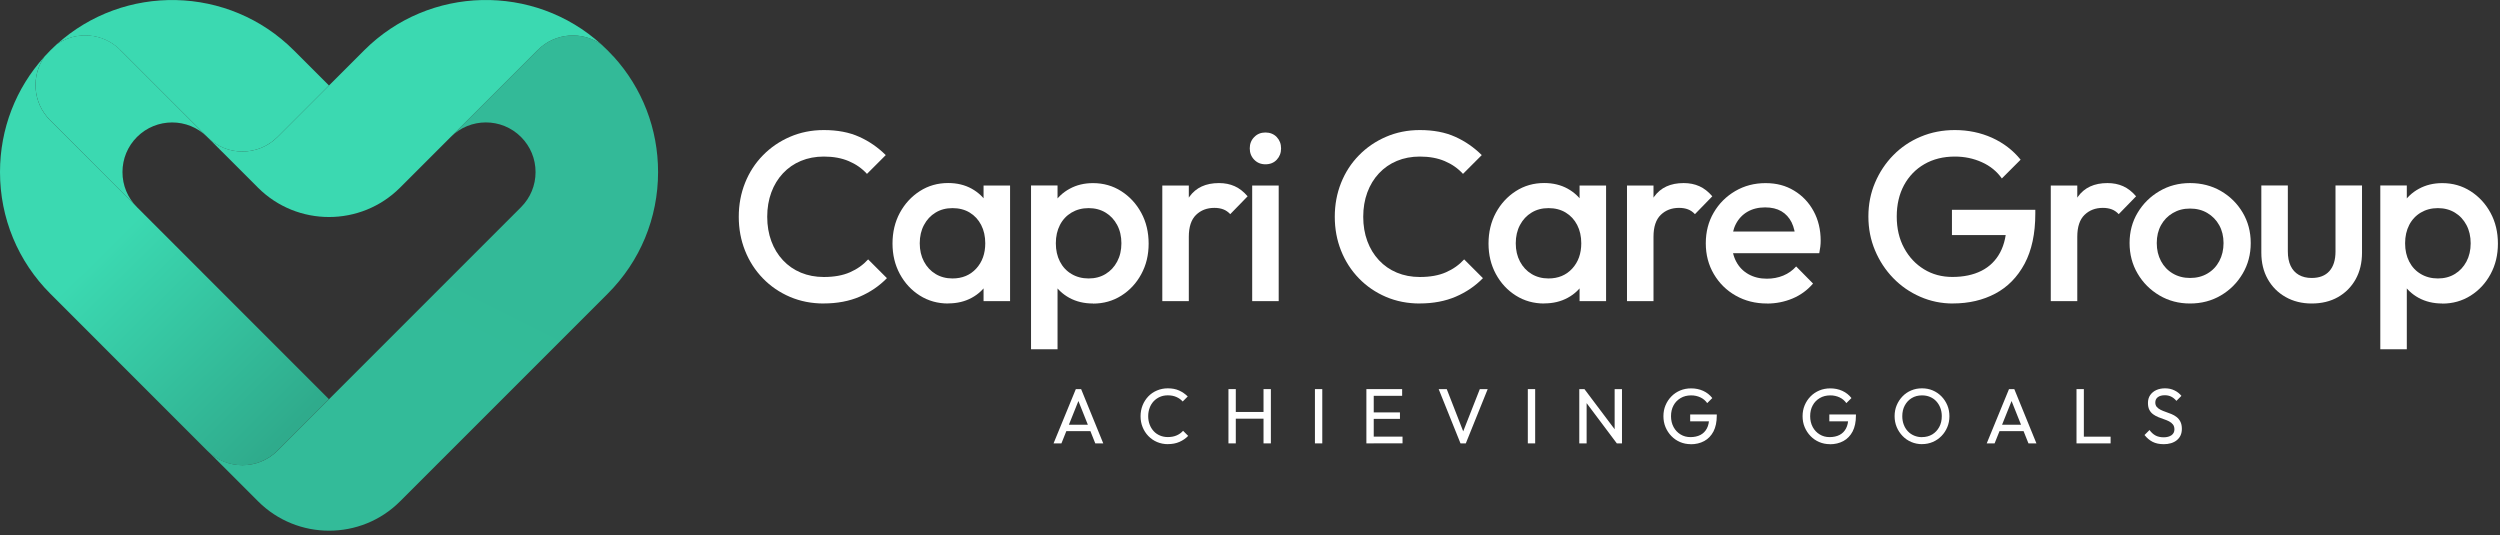 <?xml version="1.0" encoding="UTF-8" standalone="no"?>
<!DOCTYPE svg PUBLIC "-//W3C//DTD SVG 1.1//EN" "http://www.w3.org/Graphics/SVG/1.1/DTD/svg11.dtd">
<svg width="100%" height="100%" viewBox="0 0 514 110" version="1.1" xmlns="http://www.w3.org/2000/svg" xmlns:xlink="http://www.w3.org/1999/xlink" xml:space="preserve" xmlns:serif="http://www.serif.com/" style="fill-rule:evenodd;clip-rule:evenodd;stroke-linejoin:round;stroke-miterlimit:2;">
    <rect x="0" y="0" width="514" height="110" fill="#333333" stroke="none"/>
    <g id="Layer_1-2">
        <g>
            <g>
                <path d="M169.38,62.4C166.87,62.4 164.55,61.95 162.42,61.04C160.29,60.13 158.43,58.86 156.85,57.23C155.27,55.6 154.04,53.7 153.18,51.53C152.32,49.37 151.89,47.05 151.89,44.57C151.89,42.09 152.32,39.77 153.18,37.61C154.04,35.45 155.26,33.56 156.85,31.94C158.43,30.32 160.29,29.05 162.42,28.13C164.55,27.21 166.87,26.74 169.38,26.74C172.19,26.74 174.61,27.2 176.66,28.13C178.71,29.05 180.52,30.31 182.11,31.89L178.25,35.75C177.23,34.63 175.98,33.75 174.51,33.13C173.04,32.5 171.33,32.19 169.38,32.19C167.66,32.19 166.09,32.49 164.67,33.08C163.25,33.67 162.02,34.52 160.98,35.63C159.94,36.74 159.14,38.05 158.58,39.57C158.02,41.09 157.74,42.76 157.74,44.57C157.74,46.38 158.02,48.05 158.58,49.57C159.14,51.09 159.94,52.4 160.98,53.51C162.02,54.62 163.25,55.47 164.67,56.06C166.09,56.65 167.66,56.95 169.38,56.95C171.49,56.95 173.28,56.63 174.75,55.98C176.22,55.34 177.47,54.45 178.49,53.33L182.35,57.19C180.77,58.81 178.9,60.08 176.75,61C174.6,61.92 172.14,62.39 169.37,62.39L169.38,62.4Z" style="fill:white;fill-rule:nonzero;"/>
                <path d="M194.94,62.4C192.79,62.4 190.85,61.86 189.12,60.77C187.39,59.68 186.02,58.2 185.01,56.34C184,54.47 183.5,52.39 183.5,50.07C183.5,47.75 184,45.62 185.01,43.75C186.02,41.89 187.39,40.4 189.12,39.29C190.85,38.18 192.79,37.63 194.94,37.63C196.76,37.63 198.37,38.02 199.77,38.79C201.17,39.57 202.29,40.63 203.11,41.98C203.94,43.33 204.35,44.87 204.35,46.59L204.35,53.42C204.35,55.14 203.95,56.67 203.14,58.03C202.33,59.38 201.22,60.45 199.8,61.22C198.38,62 196.76,62.38 194.95,62.38L194.94,62.4ZM195.83,57.25C197.84,57.25 199.47,56.57 200.71,55.22C201.95,53.87 202.57,52.13 202.57,50.02C202.57,48.6 202.29,47.35 201.73,46.26C201.17,45.17 200.38,44.32 199.38,43.71C198.38,43.1 197.19,42.79 195.84,42.79C194.49,42.79 193.35,43.1 192.35,43.71C191.34,44.32 190.55,45.17 189.97,46.26C189.39,47.35 189.1,48.6 189.1,50.02C189.1,51.44 189.39,52.69 189.97,53.78C190.55,54.87 191.34,55.72 192.35,56.33C193.36,56.94 194.52,57.25 195.84,57.25L195.83,57.25ZM202.22,61.91L202.22,55.52L203.16,49.73L202.22,43.98L202.22,38.14L207.67,38.14L207.67,61.91L202.22,61.91Z" style="fill:white;fill-rule:nonzero;"/>
                <path d="M211.98,71.81L211.98,38.13L217.43,38.13L217.43,44.52L216.49,50.31L217.43,56.06L217.43,71.81L211.98,71.81ZM224.71,62.4C222.89,62.4 221.28,62.01 219.86,61.24C218.44,60.46 217.33,59.4 216.52,58.05C215.71,56.7 215.31,55.16 215.31,53.44L215.31,46.61C215.31,44.89 215.72,43.36 216.55,42C217.38,40.65 218.5,39.58 219.92,38.81C221.34,38.03 222.94,37.65 224.72,37.65C226.87,37.65 228.81,38.2 230.54,39.31C232.27,40.42 233.64,41.9 234.65,43.77C235.66,45.64 236.16,47.74 236.16,50.09C236.16,52.44 235.66,54.49 234.65,56.36C233.64,58.23 232.27,59.7 230.54,60.79C228.81,61.88 226.87,62.42 224.72,62.42L224.71,62.4ZM223.82,57.25C225.14,57.25 226.3,56.95 227.31,56.33C228.32,55.72 229.11,54.87 229.69,53.78C230.27,52.69 230.56,51.44 230.56,50.02C230.56,48.6 230.27,47.35 229.69,46.26C229.11,45.17 228.32,44.32 227.31,43.71C226.3,43.1 225.14,42.79 223.82,42.79C222.5,42.79 221.33,43.1 220.3,43.71C219.28,44.32 218.48,45.17 217.92,46.26C217.36,47.35 217.08,48.6 217.08,50.02C217.08,51.44 217.36,52.69 217.92,53.78C218.48,54.87 219.27,55.72 220.3,56.33C221.32,56.94 222.5,57.25 223.82,57.25Z" style="fill:white;fill-rule:nonzero;"/>
                <path d="M238.97,61.91L238.97,38.14L244.42,38.14L244.42,61.91L238.97,61.91ZM244.42,48.69L242.54,47.75C242.54,44.75 243.21,42.31 244.55,40.44C245.89,38.57 247.91,37.64 250.62,37.64C251.81,37.64 252.88,37.85 253.84,38.28C254.8,38.71 255.69,39.4 256.51,40.36L252.94,44.03C252.51,43.57 252.03,43.24 251.5,43.04C250.97,42.84 250.36,42.74 249.67,42.74C248.15,42.74 246.9,43.22 245.91,44.18C244.92,45.14 244.42,46.64 244.42,48.69Z" style="fill:white;fill-rule:nonzero;"/>
                <path d="M260.17,33.78C259.25,33.78 258.48,33.47 257.87,32.84C257.26,32.21 256.95,31.44 256.95,30.51C256.95,29.58 257.25,28.81 257.87,28.18C258.48,27.55 259.25,27.24 260.17,27.24C261.09,27.24 261.9,27.55 262.5,28.18C263.09,28.81 263.39,29.58 263.39,30.51C263.39,31.44 263.09,32.21 262.5,32.84C261.91,33.47 261.13,33.78 260.17,33.78ZM257.45,61.91L257.45,38.14L262.9,38.14L262.9,61.91L257.45,61.91Z" style="fill:white;fill-rule:nonzero;"/>
                <path d="M291.92,62.4C289.41,62.4 287.09,61.95 284.96,61.04C282.83,60.13 280.97,58.86 279.39,57.23C277.81,55.6 276.58,53.7 275.72,51.53C274.86,49.37 274.43,47.05 274.43,44.57C274.43,42.09 274.86,39.77 275.72,37.61C276.58,35.45 277.8,33.56 279.39,31.94C280.97,30.32 282.83,29.05 284.96,28.13C287.09,27.21 289.41,26.74 291.92,26.74C294.73,26.74 297.15,27.2 299.2,28.13C301.25,29.05 303.06,30.31 304.65,31.89L300.79,35.75C299.77,34.63 298.52,33.75 297.05,33.13C295.58,32.5 293.87,32.19 291.92,32.19C290.2,32.19 288.63,32.49 287.21,33.08C285.79,33.67 284.56,34.52 283.52,35.63C282.48,36.74 281.68,38.05 281.12,39.57C280.56,41.09 280.28,42.76 280.28,44.57C280.28,46.38 280.56,48.05 281.12,49.57C281.68,51.09 282.48,52.4 283.52,53.51C284.56,54.62 285.79,55.47 287.21,56.06C288.63,56.65 290.2,56.95 291.92,56.95C294.03,56.95 295.82,56.63 297.29,55.98C298.76,55.34 300.01,54.45 301.03,53.33L304.89,57.19C303.31,58.81 301.44,60.08 299.29,61C297.14,61.92 294.68,62.39 291.91,62.39L291.92,62.4Z" style="fill:white;fill-rule:nonzero;"/>
                <path d="M317.48,62.4C315.33,62.4 313.39,61.86 311.66,60.77C309.93,59.68 308.56,58.2 307.55,56.34C306.54,54.47 306.04,52.39 306.04,50.07C306.04,47.75 306.54,45.62 307.55,43.75C308.56,41.89 309.93,40.4 311.66,39.29C313.39,38.18 315.33,37.63 317.48,37.63C319.3,37.63 320.91,38.02 322.31,38.79C323.71,39.57 324.83,40.63 325.65,41.98C326.48,43.33 326.89,44.87 326.89,46.59L326.89,53.42C326.89,55.14 326.49,56.67 325.68,58.03C324.87,59.38 323.76,60.45 322.34,61.22C320.92,62 319.3,62.38 317.49,62.38L317.48,62.4ZM318.37,57.25C320.38,57.25 322.01,56.57 323.25,55.22C324.49,53.87 325.11,52.13 325.11,50.02C325.11,48.6 324.83,47.35 324.27,46.26C323.71,45.17 322.92,44.32 321.92,43.71C320.92,43.1 319.73,42.79 318.38,42.79C317.03,42.79 315.89,43.1 314.89,43.71C313.88,44.32 313.09,45.17 312.51,46.26C311.93,47.35 311.64,48.6 311.64,50.02C311.64,51.44 311.93,52.69 312.51,53.78C313.09,54.87 313.88,55.72 314.89,56.33C315.9,56.94 317.06,57.25 318.38,57.25L318.37,57.25ZM324.76,61.91L324.76,55.52L325.7,49.73L324.76,43.98L324.76,38.14L330.21,38.14L330.21,61.91L324.76,61.91Z" style="fill:white;fill-rule:nonzero;"/>
                <path d="M334.51,61.91L334.51,38.14L339.96,38.14L339.96,61.91L334.51,61.91ZM339.96,48.69L338.08,47.75C338.08,44.75 338.75,42.31 340.09,40.44C341.43,38.57 343.45,37.64 346.16,37.64C347.35,37.64 348.42,37.85 349.38,38.28C350.34,38.71 351.23,39.4 352.05,40.36L348.48,44.03C348.05,43.57 347.57,43.24 347.04,43.04C346.51,42.84 345.9,42.74 345.21,42.74C343.69,42.74 342.44,43.22 341.45,44.18C340.46,45.14 339.96,46.64 339.96,48.69Z" style="fill:white;fill-rule:nonzero;"/>
                <path d="M363.29,62.4C360.91,62.4 358.77,61.86 356.88,60.79C354.98,59.72 353.48,58.24 352.37,56.36C351.26,54.48 350.71,52.37 350.71,50.02C350.71,47.67 351.25,45.57 352.34,43.71C353.43,41.84 354.91,40.37 356.77,39.28C358.64,38.19 360.71,37.65 362.99,37.65C365.27,37.65 367.16,38.16 368.86,39.19C370.56,40.21 371.9,41.62 372.87,43.4C373.84,45.18 374.33,47.21 374.33,49.49C374.33,49.89 374.31,50.29 374.26,50.7C374.21,51.11 374.14,51.57 374.04,52.06L354.53,52.06L354.53,47.6L371.22,47.6L369.19,49.38C369.12,47.93 368.84,46.71 368.35,45.71C367.85,44.72 367.15,43.96 366.25,43.43C365.34,42.9 364.23,42.64 362.91,42.64C361.52,42.64 360.32,42.94 359.29,43.53C358.27,44.12 357.47,44.96 356.91,46.03C356.35,47.1 356.07,48.38 356.07,49.87C356.07,51.36 356.37,52.66 356.96,53.78C357.55,54.9 358.4,55.77 359.49,56.38C360.58,56.99 361.83,57.3 363.25,57.3C364.47,57.3 365.6,57.09 366.64,56.66C367.68,56.23 368.56,55.6 369.29,54.78L372.76,58.3C371.6,59.65 370.2,60.68 368.55,61.37C366.9,62.06 365.15,62.41 363.3,62.41L363.29,62.4Z" style="fill:white;fill-rule:nonzero;"/>
                <path d="M401.53,62.4C399.15,62.4 396.91,61.94 394.79,61.01C392.68,60.09 390.83,58.81 389.24,57.17C387.66,55.54 386.41,53.64 385.5,51.47C384.59,49.31 384.14,46.99 384.14,44.51C384.14,42.03 384.59,39.72 385.5,37.58C386.41,35.43 387.66,33.54 389.26,31.91C390.86,30.28 392.74,29 394.91,28.1C397.07,27.19 399.41,26.74 401.92,26.74C404.66,26.74 407.2,27.27 409.55,28.32C411.89,29.38 413.86,30.88 415.44,32.83L411.58,36.69C410.56,35.24 409.19,34.12 407.47,33.35C405.75,32.57 403.9,32.19 401.92,32.19C399.54,32.19 397.45,32.71 395.65,33.75C393.85,34.79 392.46,36.24 391.46,38.08C390.47,39.93 389.97,42.08 389.97,44.52C389.97,46.96 390.47,49.12 391.48,50.98C392.49,52.85 393.85,54.31 395.57,55.36C397.29,56.42 399.24,56.94 401.41,56.94C403.72,56.94 405.71,56.52 407.38,55.68C409.05,54.84 410.33,53.58 411.22,51.92C412.11,50.25 412.56,48.2 412.56,45.75L416.13,48.33L401.32,48.33L401.32,43.13L418.46,43.13L418.46,43.92C418.46,48.05 417.72,51.48 416.26,54.22C414.79,56.96 412.78,59.01 410.24,60.36C407.7,61.71 404.79,62.39 401.52,62.39L401.53,62.4Z" style="fill:white;fill-rule:nonzero;"/>
                <path d="M421.64,61.91L421.64,38.14L427.09,38.14L427.09,61.91L421.64,61.91ZM427.09,48.69L425.21,47.75C425.21,44.75 425.88,42.31 427.22,40.44C428.56,38.57 430.58,37.64 433.29,37.64C434.48,37.64 435.55,37.85 436.51,38.28C437.47,38.71 438.36,39.4 439.18,40.36L435.61,44.03C435.18,43.57 434.7,43.24 434.17,43.04C433.64,42.84 433.03,42.74 432.34,42.74C430.82,42.74 429.57,43.22 428.58,44.18C427.59,45.14 427.09,46.64 427.09,48.69Z" style="fill:white;fill-rule:nonzero;"/>
                <path d="M450.27,62.4C447.96,62.4 445.86,61.85 443.98,60.74C442.1,59.63 440.6,58.14 439.5,56.26C438.39,54.38 437.84,52.28 437.84,49.97C437.84,47.66 438.39,45.58 439.5,43.73C440.61,41.88 442.1,40.4 443.98,39.3C445.86,38.19 447.96,37.64 450.27,37.64C452.58,37.64 454.73,38.18 456.61,39.27C458.49,40.36 459.99,41.84 461.09,43.7C462.2,45.57 462.75,47.65 462.75,49.97C462.75,52.29 462.2,54.38 461.09,56.26C459.98,58.14 458.49,59.64 456.61,60.74C454.73,61.85 452.61,62.4 450.27,62.4ZM450.27,57.15C451.62,57.15 452.82,56.85 453.86,56.23C454.9,55.62 455.71,54.77 456.29,53.68C456.87,52.59 457.16,51.35 457.16,49.97C457.16,48.59 456.86,47.36 456.27,46.3C455.68,45.24 454.87,44.41 453.84,43.8C452.82,43.19 451.63,42.88 450.27,42.88C448.91,42.88 447.77,43.19 446.73,43.8C445.69,44.41 444.88,45.25 444.3,46.3C443.72,47.36 443.43,48.58 443.43,49.97C443.43,51.36 443.72,52.59 444.3,53.68C444.88,54.77 445.69,55.62 446.73,56.23C447.77,56.84 448.95,57.15 450.27,57.15Z" style="fill:white;fill-rule:nonzero;"/>
                <path d="M475.28,62.4C473.27,62.4 471.47,61.95 469.91,61.06C468.34,60.17 467.12,58.94 466.24,57.37C465.36,55.8 464.93,53.99 464.93,51.95L464.93,38.13L470.38,38.13L470.38,51.7C470.38,52.86 470.57,53.84 470.95,54.65C471.33,55.46 471.89,56.08 472.63,56.51C473.37,56.94 474.26,57.15 475.28,57.15C476.86,57.15 478.08,56.68 478.92,55.74C479.76,54.8 480.18,53.45 480.18,51.7L480.18,38.13L485.63,38.13L485.63,51.95C485.63,54.03 485.19,55.86 484.32,57.42C483.44,58.99 482.23,60.21 480.68,61.09C479.13,61.97 477.33,62.4 475.28,62.4Z" style="fill:white;fill-rule:nonzero;"/>
                <path d="M489.39,71.81L489.39,38.13L494.84,38.13L494.84,44.52L493.9,50.31L494.84,56.06L494.84,71.81L489.39,71.81ZM502.12,62.4C500.3,62.4 498.69,62.01 497.27,61.24C495.85,60.46 494.74,59.4 493.93,58.05C493.12,56.7 492.72,55.16 492.72,53.44L492.72,46.61C492.72,44.89 493.13,43.36 493.96,42C494.79,40.65 495.91,39.58 497.33,38.81C498.75,38.03 500.35,37.65 502.13,37.65C504.28,37.65 506.22,38.2 507.95,39.31C509.68,40.42 511.05,41.9 512.06,43.77C513.07,45.64 513.57,47.74 513.57,50.09C513.57,52.44 513.07,54.49 512.06,56.36C511.05,58.23 509.68,59.7 507.95,60.79C506.22,61.88 504.28,62.42 502.13,62.42L502.12,62.4ZM501.23,57.25C502.55,57.25 503.71,56.95 504.72,56.33C505.73,55.72 506.52,54.87 507.1,53.78C507.68,52.69 507.97,51.44 507.97,50.02C507.97,48.6 507.68,47.35 507.1,46.26C506.52,45.17 505.73,44.32 504.72,43.71C503.71,43.1 502.55,42.79 501.23,42.79C499.91,42.79 498.74,43.1 497.71,43.71C496.69,44.32 495.89,45.17 495.33,46.26C494.77,47.35 494.49,48.6 494.49,50.02C494.49,51.44 494.77,52.69 495.33,53.78C495.89,54.87 496.68,55.72 497.71,56.33C498.73,56.94 499.91,57.25 501.23,57.25Z" style="fill:white;fill-rule:nonzero;"/>
            </g>
            <g>
                <path d="M216.61,91.16L221.19,80L222.28,80L226.83,91.16L225.19,91.16L221.43,81.72L222.01,81.72L218.23,91.16L216.61,91.16ZM218.8,88.64L218.8,87.32L224.67,87.32L224.67,88.64L218.8,88.64Z" style="fill:white;fill-rule:nonzero;"/>
                <path d="M240.13,91.32C239.33,91.32 238.58,91.17 237.89,90.88C237.2,90.59 236.61,90.17 236.1,89.65C235.59,89.12 235.2,88.51 234.92,87.82C234.64,87.13 234.5,86.38 234.5,85.58C234.5,84.78 234.64,84.03 234.92,83.33C235.2,82.63 235.59,82.03 236.09,81.5C236.59,80.98 237.19,80.57 237.88,80.28C238.57,79.99 239.31,79.84 240.1,79.84C240.99,79.84 241.77,79.99 242.43,80.29C243.09,80.59 243.68,81 244.2,81.51L243.16,82.55C242.81,82.15 242.37,81.84 241.86,81.62C241.35,81.39 240.76,81.28 240.11,81.28C239.53,81.28 238.99,81.38 238.5,81.59C238.01,81.8 237.58,82.1 237.21,82.48C236.85,82.87 236.56,83.32 236.37,83.85C236.17,84.38 236.07,84.95 236.07,85.57C236.07,86.19 236.17,86.77 236.37,87.29C236.57,87.82 236.85,88.27 237.21,88.66C237.57,89.05 238,89.34 238.5,89.55C238.99,89.76 239.53,89.86 240.12,89.86C240.82,89.86 241.42,89.74 241.94,89.51C242.46,89.28 242.89,88.97 243.24,88.57L244.29,89.62C243.78,90.15 243.17,90.56 242.48,90.86C241.79,91.16 241.01,91.31 240.14,91.31L240.13,91.32Z" style="fill:white;fill-rule:nonzero;"/>
                <path d="M252.57,91.16L252.57,80L254.08,80L254.08,91.16L252.57,91.16ZM253.6,86.08L253.6,84.7L260.13,84.7L260.13,86.08L253.6,86.08ZM259.78,91.16L259.78,80L261.29,80L261.29,91.16L259.78,91.16Z" style="fill:white;fill-rule:nonzero;"/>
                <rect x="270.35" y="80" width="1.51" height="11.16" style="fill:white;fill-rule:nonzero;"/>
                <path d="M280.93,91.16L280.93,80L282.44,80L282.44,91.16L280.93,91.16ZM281.96,81.38L281.96,80L288.28,80L288.28,81.38L281.96,81.38ZM281.96,86.12L281.96,84.79L287.83,84.79L287.83,86.12L281.96,86.12ZM281.96,91.15L281.96,89.77L288.36,89.77L288.36,91.15L281.96,91.15Z" style="fill:white;fill-rule:nonzero;"/>
                <path d="M300.28,91.16L295.79,80L297.45,80L301.13,89.44L300.54,89.44L304.25,80L305.87,80L301.37,91.16L300.28,91.16Z" style="fill:white;fill-rule:nonzero;"/>
                <rect x="314.12" y="80" width="1.51" height="11.16" style="fill:white;fill-rule:nonzero;"/>
                <path d="M324.7,91.16L324.7,80L325.76,80L326.21,81.77L326.21,91.16L324.7,91.16ZM332.42,91.16L325.57,82.03L325.76,80L332.63,89.13L332.42,91.16ZM332.42,91.16L331.97,89.5L331.97,80L333.48,80L333.48,91.16L332.42,91.16Z" style="fill:white;fill-rule:nonzero;"/>
                <path d="M347.59,91.32C346.82,91.32 346.09,91.17 345.41,90.88C344.73,90.59 344.13,90.17 343.63,89.65C343.12,89.12 342.72,88.51 342.43,87.82C342.14,87.13 342,86.37 342,85.57C342,84.77 342.14,84.02 342.43,83.33C342.72,82.64 343.12,82.03 343.64,81.5C344.16,80.97 344.76,80.57 345.45,80.28C346.14,79.99 346.89,79.85 347.71,79.85C348.6,79.85 349.42,80.02 350.17,80.36C350.92,80.7 351.55,81.2 352.05,81.84L351,82.88C350.65,82.37 350.18,81.97 349.6,81.7C349.02,81.43 348.39,81.29 347.7,81.29C346.89,81.29 346.16,81.47 345.54,81.84C344.92,82.21 344.42,82.71 344.08,83.35C343.73,83.99 343.56,84.73 343.56,85.57C343.56,86.41 343.74,87.16 344.09,87.81C344.44,88.45 344.92,88.96 345.52,89.32C346.12,89.69 346.8,89.87 347.56,89.87C348.32,89.87 349.04,89.72 349.61,89.42C350.18,89.12 350.62,88.68 350.93,88.09C351.24,87.51 351.39,86.79 351.4,85.94L352.32,86.62L347.5,86.62L347.5,85.22L352.97,85.22L352.97,85.45C352.97,86.75 352.74,87.83 352.29,88.71C351.83,89.58 351.2,90.24 350.39,90.68C349.58,91.12 348.65,91.34 347.6,91.34L347.59,91.32Z" style="fill:white;fill-rule:nonzero;"/>
                <path d="M376.2,91.32C375.43,91.32 374.7,91.17 374.02,90.88C373.34,90.59 372.74,90.17 372.24,89.65C371.73,89.12 371.33,88.51 371.04,87.82C370.75,87.13 370.61,86.37 370.61,85.57C370.61,84.77 370.75,84.02 371.04,83.33C371.33,82.64 371.73,82.03 372.25,81.5C372.77,80.97 373.37,80.57 374.06,80.28C374.75,79.99 375.5,79.85 376.32,79.85C377.21,79.85 378.03,80.02 378.78,80.36C379.53,80.7 380.16,81.2 380.66,81.84L379.61,82.88C379.26,82.37 378.79,81.97 378.21,81.7C377.63,81.43 377,81.29 376.31,81.29C375.5,81.29 374.77,81.47 374.15,81.84C373.53,82.21 373.03,82.71 372.69,83.35C372.34,83.99 372.17,84.73 372.17,85.57C372.17,86.41 372.35,87.16 372.7,87.81C373.05,88.45 373.53,88.96 374.13,89.32C374.73,89.69 375.41,89.87 376.17,89.87C376.93,89.87 377.65,89.72 378.22,89.42C378.79,89.12 379.23,88.68 379.54,88.09C379.85,87.51 380,86.79 380.01,85.94L380.93,86.62L376.11,86.62L376.11,85.22L381.58,85.22L381.58,85.45C381.58,86.75 381.35,87.83 380.9,88.71C380.44,89.58 379.81,90.24 379,90.68C378.19,91.12 377.26,91.34 376.21,91.34L376.2,91.32Z" style="fill:white;fill-rule:nonzero;"/>
                <path d="M395.19,91.32C394.4,91.32 393.66,91.17 392.97,90.88C392.28,90.59 391.68,90.17 391.17,89.64C390.66,89.11 390.25,88.5 389.96,87.8C389.67,87.1 389.53,86.36 389.53,85.56C389.53,84.76 389.67,84.01 389.96,83.32C390.25,82.63 390.65,82.02 391.16,81.49C391.67,80.96 392.26,80.56 392.95,80.27C393.63,79.98 394.37,79.84 395.16,79.84C395.95,79.84 396.69,79.98 397.37,80.27C398.05,80.56 398.65,80.97 399.16,81.49C399.67,82.01 400.08,82.63 400.37,83.32C400.66,84.02 400.8,84.77 400.8,85.57C400.8,86.37 400.66,87.11 400.37,87.81C400.08,88.51 399.68,89.12 399.17,89.64C398.66,90.16 398.07,90.58 397.38,90.87C396.7,91.16 395.97,91.31 395.19,91.31L395.19,91.32ZM395.16,89.87C395.95,89.87 396.66,89.68 397.27,89.32C397.88,88.95 398.36,88.44 398.71,87.79C399.06,87.14 399.23,86.4 399.23,85.56C399.23,84.94 399.13,84.37 398.93,83.85C398.73,83.33 398.45,82.88 398.09,82.49C397.73,82.1 397.3,81.81 396.8,81.6C396.3,81.39 395.76,81.29 395.16,81.29C394.37,81.29 393.67,81.47 393.06,81.84C392.45,82.2 391.98,82.71 391.63,83.35C391.28,83.99 391.11,84.73 391.11,85.57C391.11,86.19 391.21,86.77 391.41,87.3C391.61,87.83 391.89,88.29 392.25,88.67C392.61,89.05 393.04,89.35 393.54,89.56C394.04,89.77 394.58,89.88 395.17,89.88L395.16,89.87Z" style="fill:white;fill-rule:nonzero;"/>
                <path d="M408.47,91.16L413.05,80L414.14,80L418.69,91.16L417.05,91.16L413.29,81.72L413.87,81.72L410.09,91.16L408.47,91.16ZM410.66,88.64L410.66,87.32L416.53,87.32L416.53,88.64L410.66,88.64Z" style="fill:white;fill-rule:nonzero;"/>
                <path d="M426.93,91.16L426.93,80L428.44,80L428.44,91.16L426.93,91.16ZM427.96,91.16L427.96,89.78L433.94,89.78L433.94,91.16L427.96,91.16Z" style="fill:white;fill-rule:nonzero;"/>
                <path d="M444.81,91.32C443.94,91.32 443.2,91.16 442.57,90.84C441.95,90.52 441.4,90.05 440.91,89.44L441.94,88.41C442.29,88.9 442.7,89.28 443.16,89.53C443.62,89.78 444.19,89.91 444.86,89.91C445.53,89.91 446.06,89.76 446.46,89.48C446.86,89.19 447.06,88.79 447.06,88.29C447.06,87.87 446.96,87.53 446.76,87.28C446.56,87.02 446.3,86.81 445.98,86.64C445.66,86.47 445.3,86.33 444.92,86.2C444.53,86.07 444.15,85.93 443.76,85.77C443.37,85.61 443.02,85.42 442.69,85.18C442.36,84.94 442.1,84.64 441.91,84.27C441.72,83.9 441.62,83.43 441.62,82.85C441.62,82.22 441.77,81.68 442.08,81.23C442.39,80.79 442.8,80.44 443.33,80.2C443.86,79.96 444.46,79.84 445.12,79.84C445.85,79.84 446.5,79.98 447.08,80.27C447.66,80.55 448.13,80.93 448.5,81.39L447.47,82.42C447.14,82.03 446.78,81.74 446.4,81.55C446.02,81.36 445.58,81.26 445.09,81.26C444.49,81.26 444.01,81.39 443.66,81.65C443.31,81.91 443.13,82.28 443.13,82.75C443.13,83.13 443.23,83.43 443.43,83.66C443.63,83.89 443.89,84.09 444.21,84.25C444.53,84.41 444.89,84.56 445.28,84.69C445.67,84.82 446.06,84.97 446.45,85.13C446.84,85.29 447.19,85.49 447.51,85.74C447.83,85.99 448.09,86.31 448.29,86.7C448.49,87.09 448.59,87.58 448.59,88.17C448.59,89.16 448.25,89.93 447.57,90.49C446.89,91.05 445.96,91.33 444.8,91.33L444.81,91.32Z" style="fill:white;fill-rule:nonzero;"/>
            </g>
            <g>
                <path d="M42.62,28.16L24.72,10.27C21.16,6.71 15.62,6.34 11.63,9.15C25.51,-3.43 47.03,-3.03 60.42,10.36L67.64,17.58L57.05,28.17C53.06,32.16 46.6,32.16 42.61,28.17L42.62,28.16Z" style="fill:rgb(59,217,177);fill-rule:nonzero;"/>
                <path d="M24.72,10.27L42.61,28.16C38.63,24.18 32.15,24.18 28.17,28.16C26.24,30.09 25.18,32.65 25.18,35.38C25.18,38.11 26.24,40.66 28.16,42.59L10.29,24.7C6.72,21.13 6.36,15.59 9.17,11.6C9.56,11.17 9.96,10.75 10.37,10.34C10.78,9.93 11.21,9.52 11.64,9.13C15.62,6.32 21.16,6.69 24.73,10.25L24.72,10.27Z" style="fill:rgb(59,217,177);fill-rule:nonzero;"/>
                <path d="M0,35.38C0,26.51 3.24,18.13 9.17,11.61C6.35,15.59 6.72,21.14 10.29,24.71L28.17,42.59L28.17,42.6L67.63,82.07C64.84,84.86 57.04,92.66 57.04,92.66C53.05,96.65 46.59,96.65 42.61,92.66L10.37,60.41C3.68,53.72 0,44.83 0,35.38Z" style="fill:url(#_Linear1);fill-rule:nonzero;"/>
                <path d="M126.12,11.61C125.73,11.18 125.33,10.76 124.92,10.35C124.51,9.94 124.08,9.53 123.65,9.14C119.67,6.34 114.13,6.71 110.57,10.27L92.68,28.16C94.67,26.17 97.28,25.17 99.9,25.17C102.52,25.17 105.13,26.17 107.12,28.16C109.05,30.09 110.11,32.65 110.11,35.38C110.11,38.11 109.05,40.66 107.13,42.59L57.07,92.65C53.08,96.64 46.62,96.64 42.64,92.65L53.06,103.07C57.09,107.1 62.38,109.11 67.66,109.11C72.95,109.11 78.24,107.1 82.26,103.07L124.93,60.4C131.62,53.72 135.3,44.83 135.3,35.37C135.3,26.5 132.06,18.13 126.13,11.6L126.12,11.61Z" style="fill:url(#_Linear2);fill-rule:nonzero;"/>
                <path d="M110.56,10.27L82.25,38.58C74.2,46.63 61.09,46.63 53.04,38.58L42.62,28.16C46.61,32.15 53.07,32.15 57.06,28.16L74.87,10.35C88.25,-3.03 109.78,-3.44 123.65,9.14C119.67,6.34 114.13,6.71 110.57,10.27L110.56,10.27Z" style="fill:rgb(59,217,177);fill-rule:nonzero;"/>
            </g>
        </g>
    </g>
    <defs>
        <linearGradient id="_Linear1" x1="0" y1="0" x2="1" y2="0" gradientUnits="userSpaceOnUse" gradientTransform="matrix(37.39,37.89,-37.89,37.39,23.12,49.53)"><stop offset="0" style="stop-color:rgb(59,217,177);stop-opacity:1"/><stop offset="1" style="stop-color:rgb(47,171,140);stop-opacity:1"/></linearGradient>
        <linearGradient id="_Linear2" x1="0" y1="0" x2="1" y2="0" gradientUnits="userSpaceOnUse" gradientTransform="matrix(1450.13,-5700.06,5700.06,1450.13,8430.22,6203.23)"><stop offset="0" style="stop-color:rgb(59,217,177);stop-opacity:1"/><stop offset="1" style="stop-color:rgb(47,171,140);stop-opacity:1"/></linearGradient>
    </defs>
</svg>

